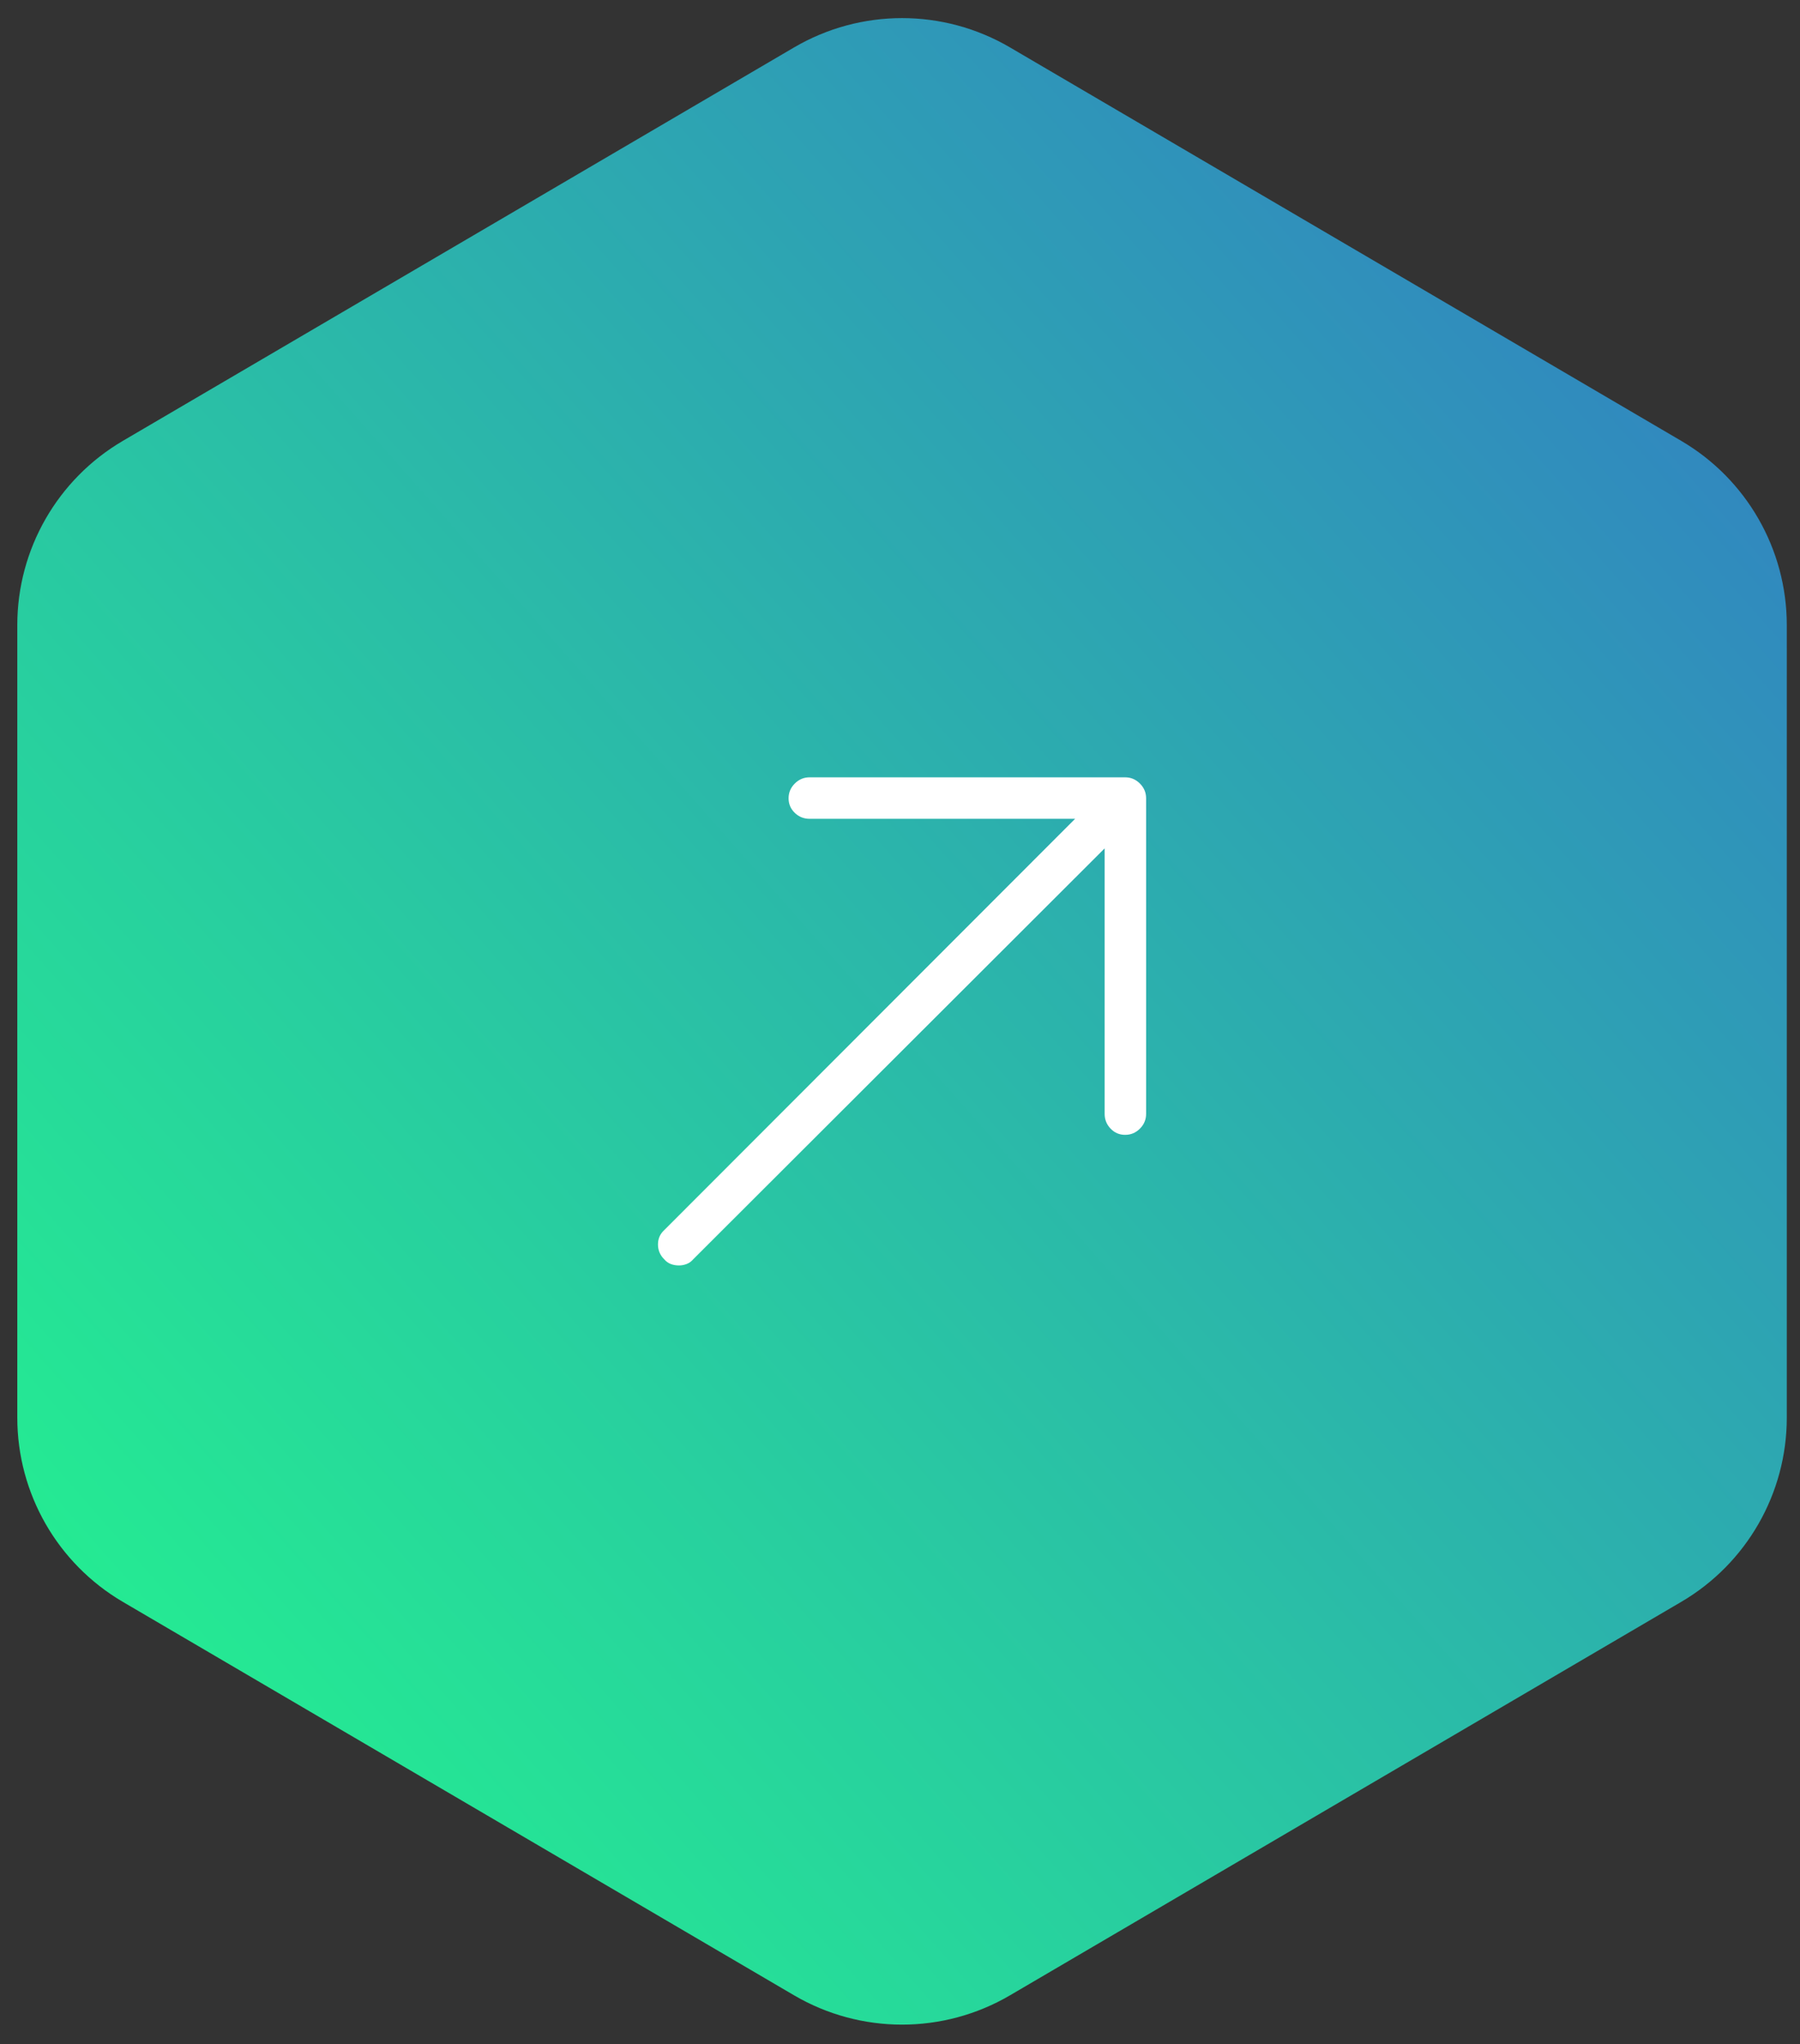 <svg width="59" height="67" viewBox="0 0 59 67" fill="none" xmlns="http://www.w3.org/2000/svg">
<rect x="0" y="0" width="59" height="67" fill="#333333" stroke="none"/>
<path d="M26.027 1.555C28.213 0.273 30.921 0.273 33.107 1.555L55.107 14.451C57.25 15.708 58.567 18.006 58.567 20.49V46.469C58.567 48.953 57.25 51.252 55.107 52.508L33.107 65.404C30.921 66.686 28.213 66.686 26.027 65.404L4.027 52.508C1.884 51.252 0.567 48.953 0.567 46.469V20.49C0.567 18.006 1.884 15.708 4.027 14.451L26.027 1.555Z" fill="url(#paint0_linear_228_3174)"/>
<path d="M37.567 26.168V36.512C37.567 36.699 37.499 36.861 37.364 36.996C37.228 37.132 37.067 37.199 36.879 37.199C36.692 37.199 36.533 37.132 36.403 36.996C36.273 36.861 36.208 36.699 36.208 36.512V27.809L22.723 41.277C22.661 41.35 22.588 41.402 22.504 41.434C22.421 41.465 22.338 41.48 22.254 41.48C22.161 41.48 22.072 41.465 21.989 41.434C21.905 41.402 21.832 41.35 21.77 41.277C21.635 41.142 21.567 40.98 21.567 40.793C21.567 40.605 21.635 40.449 21.77 40.324L35.239 26.84H26.536C26.348 26.84 26.187 26.775 26.051 26.645C25.916 26.514 25.848 26.355 25.848 26.168C25.848 25.98 25.916 25.819 26.051 25.684C26.187 25.548 26.348 25.48 26.536 25.48H36.879C37.067 25.48 37.228 25.548 37.364 25.684C37.499 25.819 37.567 25.98 37.567 26.168Z" fill="white"/>
<defs>
<linearGradient id="paint0_linear_228_3174" x1="0.344" y1="66.54" x2="65.554" y2="9.054" gradientUnits="userSpaceOnUse">
<stop stop-color="#23F58E"/>
<stop offset="0.05" stop-color="#23F58E"/>
<stop offset="0.95" stop-color="#327FC3"/>
<stop offset="1" stop-color="#327FC3"/>
</linearGradient>
</defs>
</svg>
